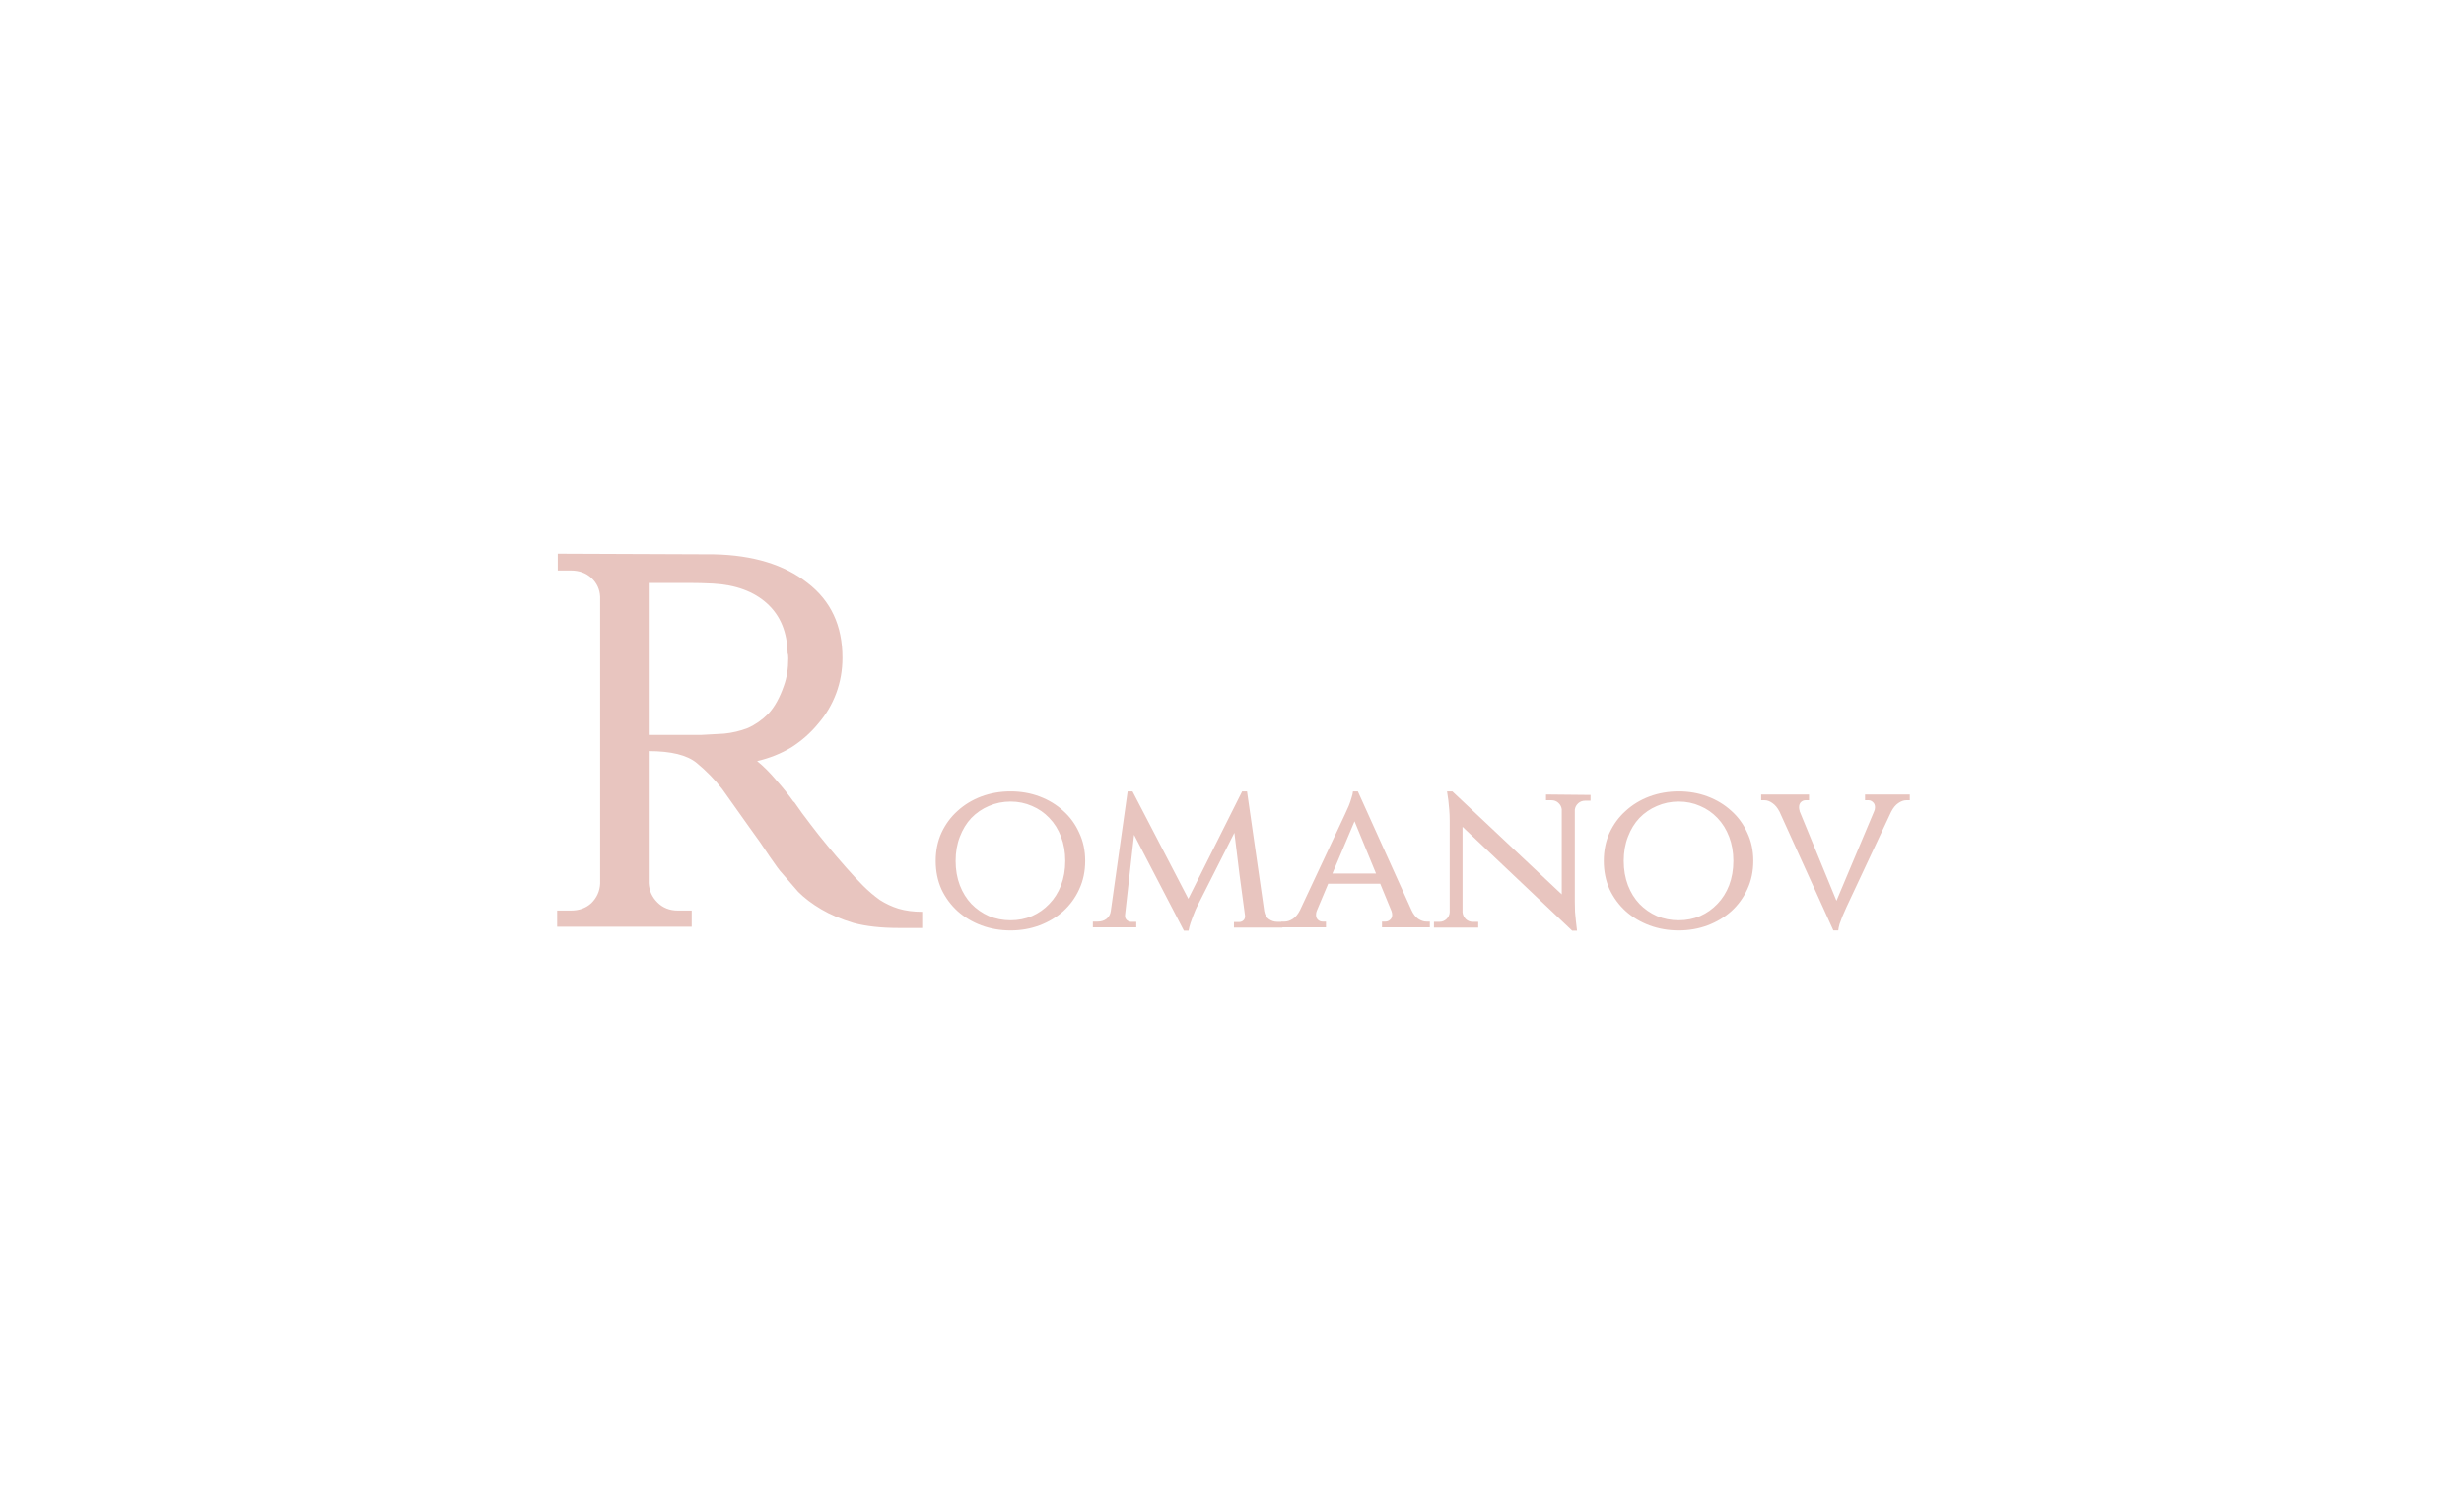 <?xml version="1.0" encoding="UTF-8"?> <svg xmlns="http://www.w3.org/2000/svg" width="178" height="108" viewBox="0 0 178 108" fill="none"> <g filter="url(#filter0_d_431_454)"> <path d="M73.003 47.176C73.75 47.176 74.449 47.299 75.099 47.544C75.75 47.789 76.321 48.136 76.811 48.584C77.302 49.021 77.686 49.549 77.963 50.168C78.251 50.776 78.395 51.453 78.395 52.2C78.395 52.947 78.251 53.629 77.963 54.248C77.686 54.856 77.302 55.384 76.811 55.832C76.321 56.269 75.75 56.611 75.099 56.856C74.449 57.101 73.75 57.224 73.003 57.224C72.257 57.224 71.553 57.101 70.891 56.856C70.241 56.611 69.67 56.269 69.179 55.832C68.689 55.384 68.299 54.856 68.011 54.248C67.734 53.629 67.595 52.947 67.595 52.2C67.595 51.453 67.734 50.776 68.011 50.168C68.299 49.549 68.689 49.021 69.179 48.584C69.67 48.136 70.241 47.789 70.891 47.544C71.553 47.299 72.257 47.176 73.003 47.176ZM73.003 56.488C73.558 56.488 74.075 56.387 74.555 56.184C75.035 55.971 75.451 55.677 75.803 55.304C76.166 54.931 76.449 54.483 76.651 53.96C76.854 53.427 76.955 52.84 76.955 52.2C76.955 51.56 76.854 50.979 76.651 50.456C76.449 49.923 76.166 49.469 75.803 49.096C75.451 48.723 75.035 48.435 74.555 48.232C74.075 48.019 73.558 47.912 73.003 47.912C72.449 47.912 71.926 48.019 71.435 48.232C70.955 48.435 70.534 48.723 70.171 49.096C69.819 49.469 69.542 49.923 69.339 50.456C69.137 50.979 69.035 51.56 69.035 52.2C69.035 52.84 69.137 53.427 69.339 53.96C69.542 54.483 69.819 54.931 70.171 55.304C70.534 55.677 70.955 55.971 71.435 56.184C71.926 56.387 72.449 56.488 73.003 56.488ZM91.333 55.864V55.848C91.375 56.093 91.487 56.28 91.669 56.408C91.85 56.536 92.053 56.6 92.277 56.6H92.645V57.016H89.141V56.616H89.509C89.626 56.616 89.727 56.579 89.813 56.504C89.898 56.429 89.941 56.333 89.941 56.216V56.152C89.802 55.117 89.669 54.125 89.541 53.176C89.423 52.216 89.301 51.213 89.173 50.168L86.437 55.576C86.437 55.587 86.41 55.645 86.357 55.752C86.314 55.859 86.261 55.992 86.197 56.152C86.133 56.312 86.069 56.488 86.005 56.68C85.941 56.872 85.893 57.059 85.861 57.24H85.525L81.925 50.312L81.269 56.136H81.285C81.274 56.147 81.269 56.157 81.269 56.168C81.269 56.285 81.311 56.387 81.397 56.472C81.493 56.557 81.599 56.6 81.717 56.6H82.085V57H78.949V56.584H79.301C79.546 56.584 79.754 56.52 79.925 56.392C80.106 56.253 80.213 56.061 80.245 55.816L81.461 47.176H81.813L85.845 54.936L89.733 47.176H90.085L91.333 55.864ZM101.964 55.752C102.102 56.051 102.268 56.264 102.46 56.392C102.662 56.52 102.854 56.584 103.036 56.584H103.292V57H99.836V56.584H100.092C100.209 56.584 100.316 56.541 100.412 56.456C100.518 56.371 100.572 56.248 100.572 56.088C100.572 56.013 100.556 55.928 100.524 55.832L99.708 53.848H95.948L95.132 55.784C95.089 55.88 95.068 55.981 95.068 56.088C95.068 56.248 95.116 56.371 95.212 56.456C95.308 56.541 95.414 56.584 95.532 56.584H95.788V57H92.556V56.584H92.812C92.993 56.584 93.185 56.52 93.388 56.392C93.59 56.264 93.766 56.051 93.916 55.752L97.148 48.856C97.254 48.632 97.35 48.419 97.436 48.216C97.51 48.035 97.574 47.848 97.628 47.656C97.692 47.464 97.729 47.304 97.74 47.176H98.092L101.964 55.752ZM99.404 53.112L97.852 49.336L96.252 53.112H99.404ZM114.901 47.432V47.848H114.517C114.314 47.848 114.144 47.912 114.005 48.04C113.866 48.168 113.786 48.323 113.765 48.504V55.128C113.765 55.373 113.77 55.624 113.781 55.88C113.802 56.125 113.824 56.349 113.845 56.552C113.866 56.787 113.893 57.016 113.925 57.24H113.573L105.653 49.736V55.912C105.674 56.104 105.754 56.269 105.893 56.408C106.032 56.536 106.197 56.6 106.389 56.6H106.789V57.016H103.589V56.6H103.989C104.181 56.6 104.346 56.536 104.485 56.408C104.634 56.269 104.714 56.104 104.725 55.912V49.256C104.725 49 104.714 48.749 104.693 48.504C104.672 48.248 104.65 48.024 104.629 47.832C104.597 47.608 104.565 47.389 104.533 47.176H104.917L112.821 54.616V48.472C112.8 48.291 112.72 48.136 112.581 48.008C112.442 47.88 112.277 47.816 112.085 47.816H111.685V47.4L114.901 47.432ZM121.266 47.176C122.012 47.176 122.711 47.299 123.362 47.544C124.012 47.789 124.583 48.136 125.074 48.584C125.564 49.021 125.948 49.549 126.226 50.168C126.514 50.776 126.658 51.453 126.658 52.2C126.658 52.947 126.514 53.629 126.226 54.248C125.948 54.856 125.564 55.384 125.074 55.832C124.583 56.269 124.012 56.611 123.362 56.856C122.711 57.101 122.012 57.224 121.266 57.224C120.519 57.224 119.815 57.101 119.154 56.856C118.503 56.611 117.932 56.269 117.442 55.832C116.951 55.384 116.562 54.856 116.274 54.248C115.996 53.629 115.858 52.947 115.858 52.2C115.858 51.453 115.996 50.776 116.274 50.168C116.562 49.549 116.951 49.021 117.442 48.584C117.932 48.136 118.503 47.789 119.154 47.544C119.815 47.299 120.519 47.176 121.266 47.176ZM121.266 56.488C121.82 56.488 122.338 56.387 122.818 56.184C123.298 55.971 123.714 55.677 124.066 55.304C124.428 54.931 124.711 54.483 124.914 53.96C125.116 53.427 125.218 52.84 125.218 52.2C125.218 51.56 125.116 50.979 124.914 50.456C124.711 49.923 124.428 49.469 124.066 49.096C123.714 48.723 123.298 48.435 122.818 48.232C122.338 48.019 121.82 47.912 121.266 47.912C120.711 47.912 120.188 48.019 119.698 48.232C119.218 48.435 118.796 48.723 118.434 49.096C118.082 49.469 117.804 49.923 117.602 50.456C117.399 50.979 117.298 51.56 117.298 52.2C117.298 52.84 117.399 53.427 117.602 53.96C117.804 54.483 118.082 54.931 118.434 55.304C118.796 55.677 119.218 55.971 119.698 56.184C120.188 56.387 120.711 56.488 121.266 56.488ZM137.963 47.4V47.816H137.707C137.526 47.816 137.334 47.885 137.131 48.024C136.939 48.152 136.769 48.36 136.619 48.648L133.387 55.544C133.281 55.779 133.185 55.997 133.099 56.2C133.025 56.381 132.955 56.568 132.891 56.76C132.838 56.952 132.806 57.107 132.795 57.224H132.443L128.555 48.648C128.406 48.36 128.235 48.152 128.043 48.024C127.851 47.885 127.665 47.816 127.483 47.816H127.227V47.4H130.683V47.816H130.427C130.31 47.816 130.203 47.859 130.107 47.944C130.011 48.029 129.963 48.157 129.963 48.328C129.963 48.413 129.979 48.504 130.011 48.6L129.995 48.584L132.667 55.08L135.387 48.616C135.43 48.531 135.451 48.435 135.451 48.328C135.451 48.168 135.403 48.045 135.307 47.96C135.211 47.864 135.105 47.816 134.987 47.816H134.731V47.4H137.963Z" fill="#E8C5BF"></path> </g> <g filter="url(#filter1_d_431_454)"> <path d="M51.589 30.045C54.409 30.105 56.659 30.795 58.339 32.115C60.019 33.405 60.859 35.205 60.859 37.515C60.859 38.415 60.709 39.27 60.409 40.08C60.109 40.89 59.674 41.625 59.104 42.285C58.564 42.945 57.919 43.515 57.169 43.995C56.419 44.445 55.594 44.775 54.694 44.985C55.144 45.345 55.609 45.81 56.089 46.38C56.569 46.92 56.989 47.445 57.349 47.955V47.91C57.739 48.48 58.144 49.035 58.564 49.575C58.924 50.055 59.329 50.565 59.779 51.105C60.229 51.645 60.679 52.17 61.129 52.68C61.549 53.16 61.954 53.595 62.344 53.985C62.734 54.375 63.139 54.72 63.559 55.02C63.979 55.29 64.429 55.5 64.909 55.65C65.419 55.8 65.989 55.875 66.619 55.875V57.045H64.909C63.649 57.045 62.569 56.925 61.669 56.685C60.769 56.415 59.989 56.085 59.329 55.695C58.669 55.305 58.114 54.885 57.664 54.435C57.244 53.955 56.854 53.505 56.494 53.085C56.344 52.935 56.044 52.53 55.594 51.87C55.144 51.18 54.664 50.49 54.154 49.8L52.174 47.01C51.634 46.32 51.019 45.69 50.329 45.12C49.639 44.55 48.484 44.265 46.864 44.265V53.805C46.894 54.345 47.104 54.81 47.494 55.2C47.884 55.59 48.379 55.785 48.979 55.785H49.969V56.955H40.249V55.785H41.239C41.839 55.785 42.334 55.605 42.724 55.245C43.114 54.855 43.324 54.39 43.354 53.85V33.105C43.324 32.565 43.114 32.115 42.724 31.755C42.334 31.395 41.839 31.215 41.239 31.215H40.294V30L51.589 30.045ZM49.519 43.095C49.849 43.095 50.239 43.095 50.689 43.095C51.169 43.065 51.709 43.035 52.309 43.005C52.909 42.945 53.479 42.81 54.019 42.6C54.559 42.36 55.054 42.015 55.504 41.565C55.954 41.085 56.329 40.41 56.629 39.54C56.839 38.97 56.944 38.31 56.944 37.56C56.944 37.38 56.929 37.26 56.899 37.2C56.869 35.67 56.374 34.47 55.414 33.6C54.454 32.73 53.149 32.25 51.499 32.16C50.899 32.13 50.314 32.115 49.744 32.115H46.864V43.095H49.519Z" fill="#E8C5BF"></path> </g> <defs> <filter id="filter0_d_431_454" x="27.596" y="17.176" width="150.367" height="90.064" filterUnits="userSpaceOnUse" color-interpolation-filters="sRGB"> <feFlood flood-opacity="0" result="BackgroundImageFix"></feFlood> <feColorMatrix in="SourceAlpha" type="matrix" values="0 0 0 0 0 0 0 0 0 0 0 0 0 0 0 0 0 0 127 0" result="hardAlpha"></feColorMatrix> <feMorphology radius="10" operator="erode" in="SourceAlpha" result="effect1_dropShadow_431_454"></feMorphology> <feOffset dy="10"></feOffset> <feGaussianBlur stdDeviation="25"></feGaussianBlur> <feComposite in2="hardAlpha" operator="out"></feComposite> <feColorMatrix type="matrix" values="0 0 0 0 0.91 0 0 0 0 0.773 0 0 0 0 0.749 0 0 0 0.45 0"></feColorMatrix> <feBlend mode="normal" in2="BackgroundImageFix" result="effect1_dropShadow_431_454"></feBlend> <feBlend mode="normal" in="SourceGraphic" in2="effect1_dropShadow_431_454" result="shape"></feBlend> </filter> <filter id="filter1_d_431_454" x="0.249" y="0" width="106.369" height="107.045" filterUnits="userSpaceOnUse" color-interpolation-filters="sRGB"> <feFlood flood-opacity="0" result="BackgroundImageFix"></feFlood> <feColorMatrix in="SourceAlpha" type="matrix" values="0 0 0 0 0 0 0 0 0 0 0 0 0 0 0 0 0 0 127 0" result="hardAlpha"></feColorMatrix> <feMorphology radius="10" operator="erode" in="SourceAlpha" result="effect1_dropShadow_431_454"></feMorphology> <feOffset dy="10"></feOffset> <feGaussianBlur stdDeviation="25"></feGaussianBlur> <feComposite in2="hardAlpha" operator="out"></feComposite> <feColorMatrix type="matrix" values="0 0 0 0 0.91 0 0 0 0 0.773 0 0 0 0 0.749 0 0 0 0.45 0"></feColorMatrix> <feBlend mode="normal" in2="BackgroundImageFix" result="effect1_dropShadow_431_454"></feBlend> <feBlend mode="normal" in="SourceGraphic" in2="effect1_dropShadow_431_454" result="shape"></feBlend> </filter> </defs> </svg> 